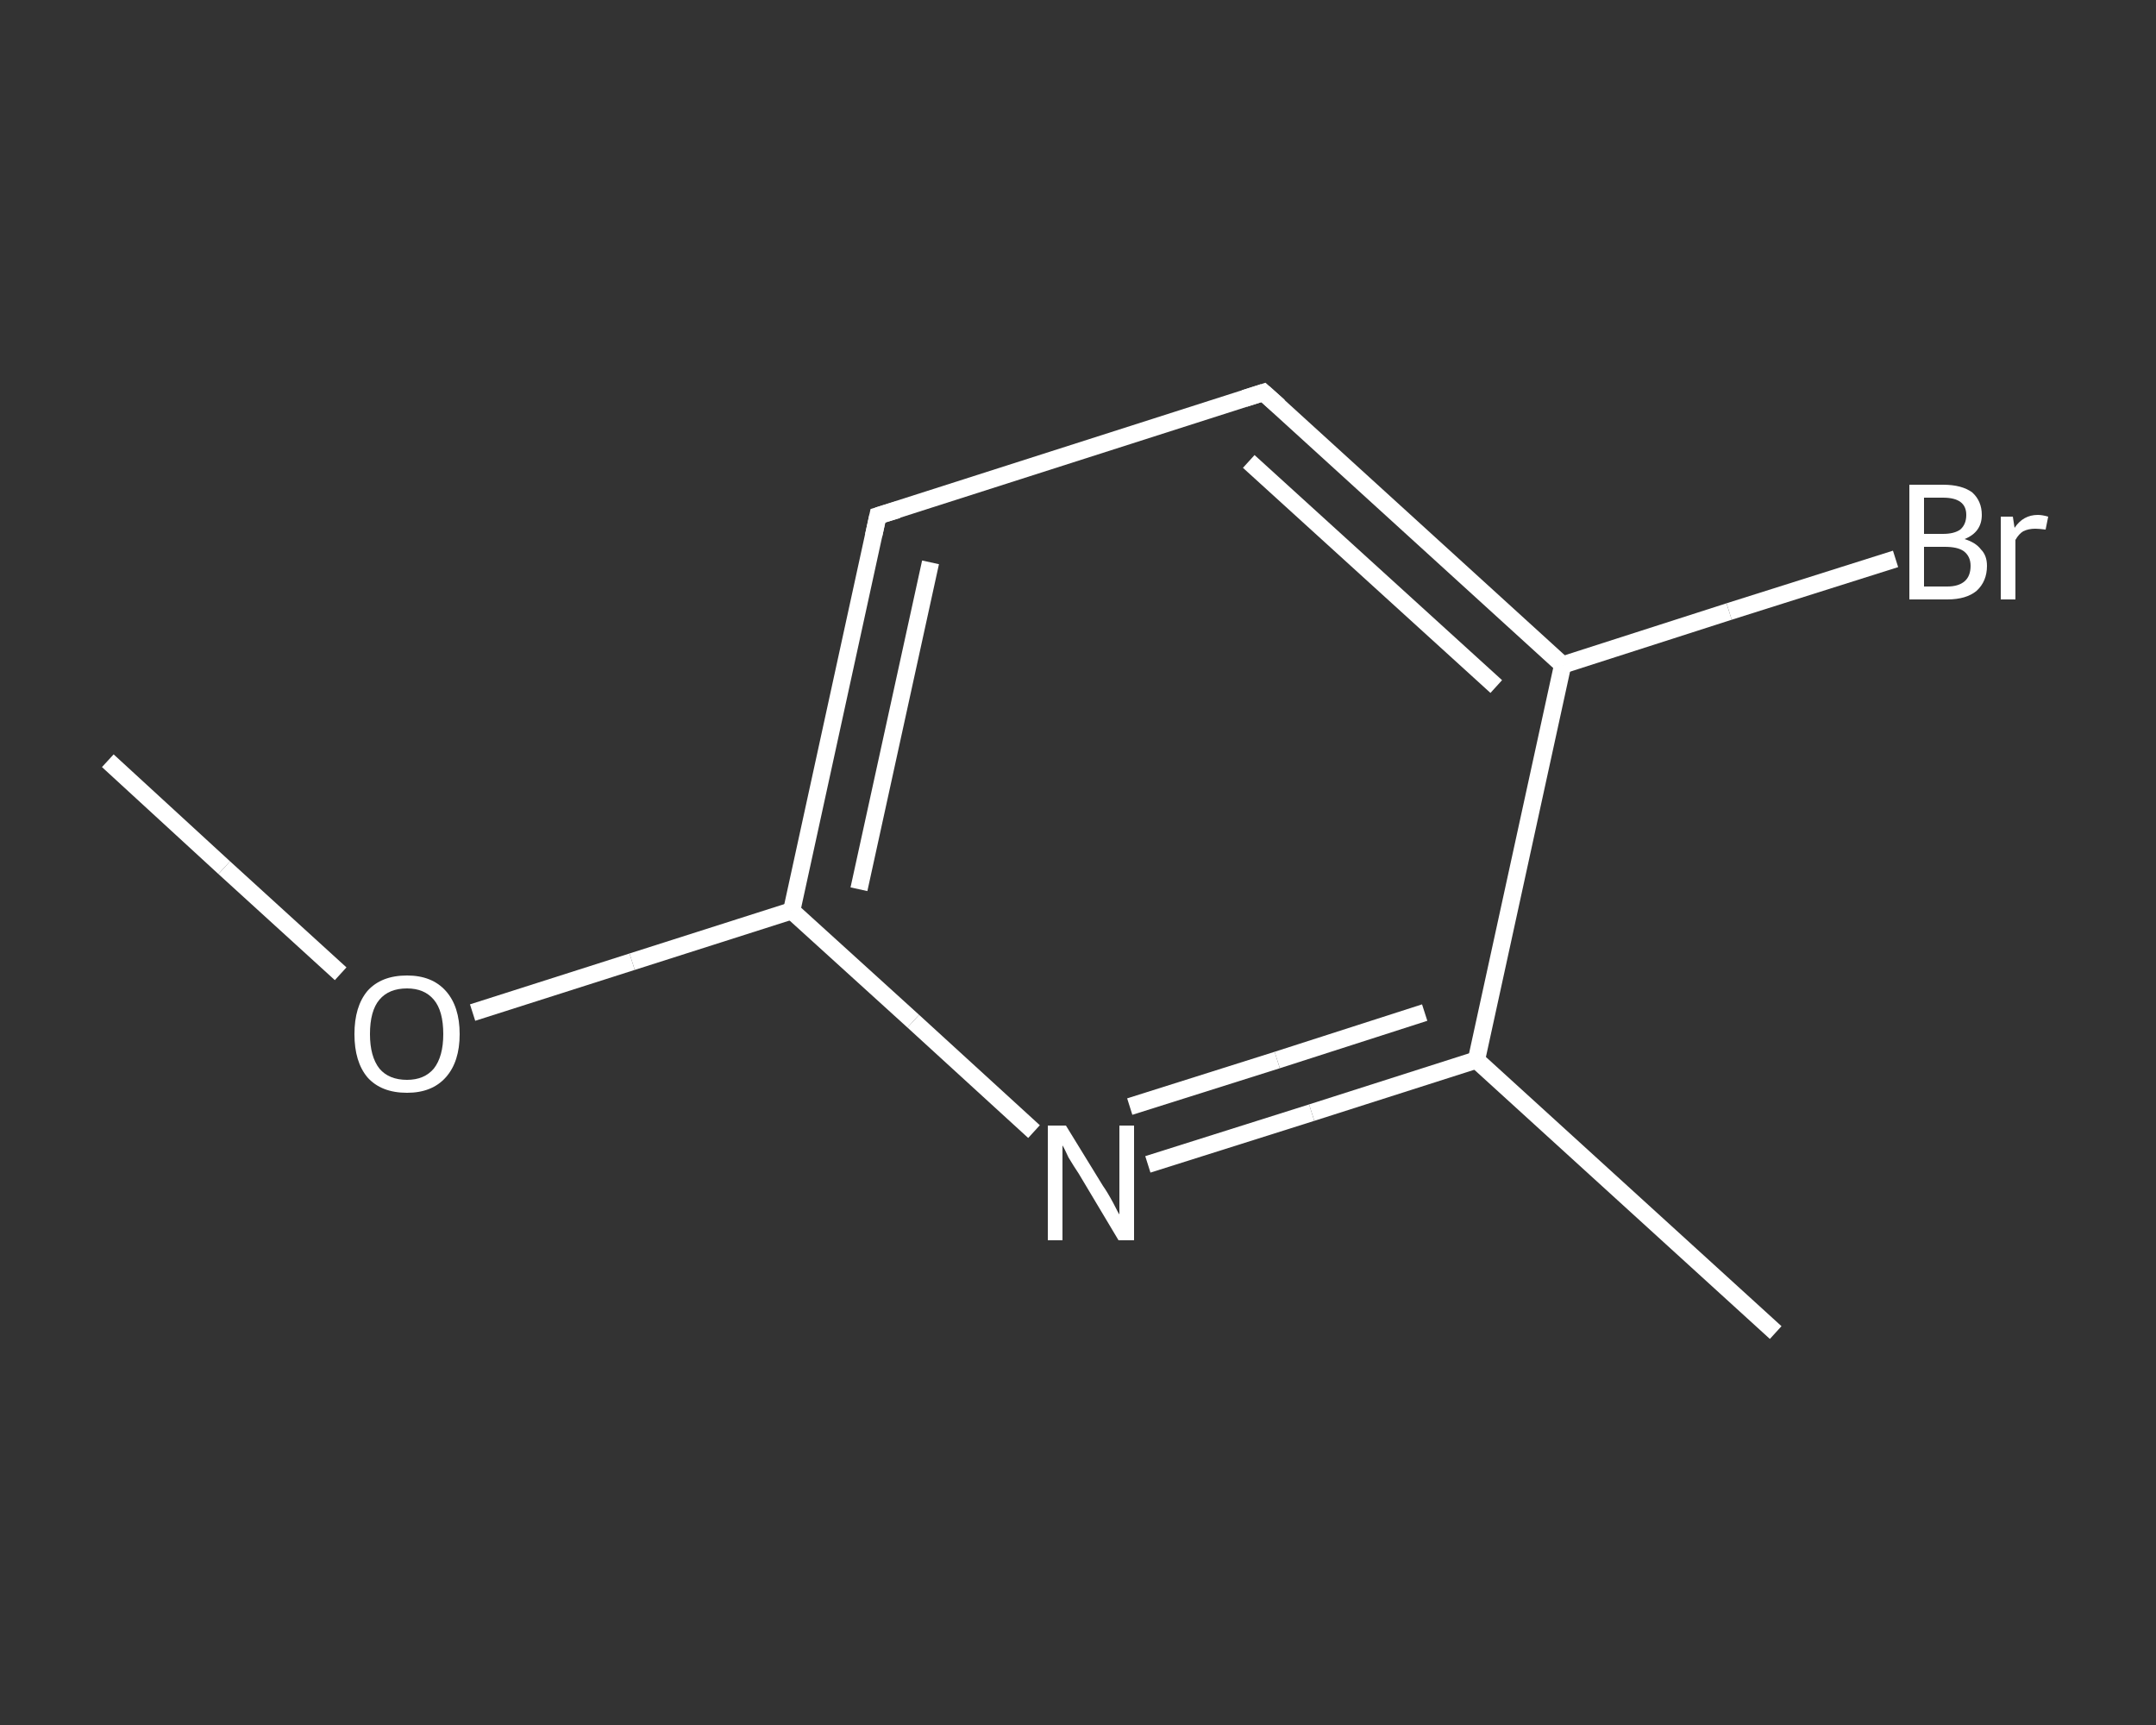 <?xml version='1.0' encoding='iso-8859-1'?>
<svg version='1.1' baseProfile='full'
              xmlns='http://www.w3.org/2000/svg'
                      xmlns:rdkit='http://www.rdkit.org/xml'
                      xmlns:xlink='http://www.w3.org/1999/xlink'
                  xml:space='preserve'
width='250px' height='200px' viewBox='0 0 250 200'>
<rect x="0" y="0" width="250" height="200" fill="#333333" stroke="none"/>
<!-- END OF HEADER -->
<rect style='opacity:1.0;fill:transparent;stroke:none' width='250.0' height='200.0' x='0.0' y='0.0'> </rect>
<path class='bond-0 atom-0 atom-1' d='M 12.5,88.2 L 26.0,100.6' style='fill:none;fill-rule:evenodd;stroke:#FFFFFF;stroke-width:2.0px;stroke-linecap:butt;stroke-linejoin:miter;stroke-opacity:1' />
<path class='bond-0 atom-0 atom-1' d='M 26.0,100.6 L 39.5,112.9' style='fill:none;fill-rule:evenodd;stroke:#FFFFFF;stroke-width:2.0px;stroke-linecap:butt;stroke-linejoin:miter;stroke-opacity:1' />
<path class='bond-1 atom-1 atom-2' d='M 54.8,117.4 L 73.3,111.5' style='fill:none;fill-rule:evenodd;stroke:#FFFFFF;stroke-width:2.0px;stroke-linecap:butt;stroke-linejoin:miter;stroke-opacity:1' />
<path class='bond-1 atom-1 atom-2' d='M 73.3,111.5 L 91.8,105.6' style='fill:none;fill-rule:evenodd;stroke:#FFFFFF;stroke-width:2.0px;stroke-linecap:butt;stroke-linejoin:miter;stroke-opacity:1' />
<path class='bond-2 atom-2 atom-3' d='M 91.8,105.6 L 101.8,59.8' style='fill:none;fill-rule:evenodd;stroke:#FFFFFF;stroke-width:2.0px;stroke-linecap:butt;stroke-linejoin:miter;stroke-opacity:1' />
<path class='bond-2 atom-2 atom-3' d='M 99.6,103.1 L 107.9,65.2' style='fill:none;fill-rule:evenodd;stroke:#FFFFFF;stroke-width:2.0px;stroke-linecap:butt;stroke-linejoin:miter;stroke-opacity:1' />
<path class='bond-3 atom-3 atom-4' d='M 101.8,59.8 L 146.5,45.5' style='fill:none;fill-rule:evenodd;stroke:#FFFFFF;stroke-width:2.0px;stroke-linecap:butt;stroke-linejoin:miter;stroke-opacity:1' />
<path class='bond-4 atom-4 atom-5' d='M 146.5,45.5 L 181.2,77.1' style='fill:none;fill-rule:evenodd;stroke:#FFFFFF;stroke-width:2.0px;stroke-linecap:butt;stroke-linejoin:miter;stroke-opacity:1' />
<path class='bond-4 atom-4 atom-5' d='M 144.8,53.5 L 173.5,79.6' style='fill:none;fill-rule:evenodd;stroke:#FFFFFF;stroke-width:2.0px;stroke-linecap:butt;stroke-linejoin:miter;stroke-opacity:1' />
<path class='bond-5 atom-5 atom-6' d='M 181.2,77.1 L 200.5,70.9' style='fill:none;fill-rule:evenodd;stroke:#FFFFFF;stroke-width:2.0px;stroke-linecap:butt;stroke-linejoin:miter;stroke-opacity:1' />
<path class='bond-5 atom-5 atom-6' d='M 200.5,70.9 L 219.8,64.8' style='fill:none;fill-rule:evenodd;stroke:#FFFFFF;stroke-width:2.0px;stroke-linecap:butt;stroke-linejoin:miter;stroke-opacity:1' />
<path class='bond-6 atom-5 atom-7' d='M 181.2,77.1 L 171.2,122.9' style='fill:none;fill-rule:evenodd;stroke:#FFFFFF;stroke-width:2.0px;stroke-linecap:butt;stroke-linejoin:miter;stroke-opacity:1' />
<path class='bond-7 atom-7 atom-8' d='M 171.2,122.9 L 205.9,154.5' style='fill:none;fill-rule:evenodd;stroke:#FFFFFF;stroke-width:2.0px;stroke-linecap:butt;stroke-linejoin:miter;stroke-opacity:1' />
<path class='bond-8 atom-7 atom-9' d='M 171.2,122.9 L 152.1,129.0' style='fill:none;fill-rule:evenodd;stroke:#FFFFFF;stroke-width:2.0px;stroke-linecap:butt;stroke-linejoin:miter;stroke-opacity:1' />
<path class='bond-8 atom-7 atom-9' d='M 152.1,129.0 L 133.1,135.0' style='fill:none;fill-rule:evenodd;stroke:#FFFFFF;stroke-width:2.0px;stroke-linecap:butt;stroke-linejoin:miter;stroke-opacity:1' />
<path class='bond-8 atom-7 atom-9' d='M 165.2,117.4 L 148.1,122.9' style='fill:none;fill-rule:evenodd;stroke:#FFFFFF;stroke-width:2.0px;stroke-linecap:butt;stroke-linejoin:miter;stroke-opacity:1' />
<path class='bond-8 atom-7 atom-9' d='M 148.1,122.9 L 131.0,128.3' style='fill:none;fill-rule:evenodd;stroke:#FFFFFF;stroke-width:2.0px;stroke-linecap:butt;stroke-linejoin:miter;stroke-opacity:1' />
<path class='bond-9 atom-9 atom-2' d='M 119.9,131.2 L 105.9,118.4' style='fill:none;fill-rule:evenodd;stroke:#FFFFFF;stroke-width:2.0px;stroke-linecap:butt;stroke-linejoin:miter;stroke-opacity:1' />
<path class='bond-9 atom-9 atom-2' d='M 105.9,118.4 L 91.8,105.6' style='fill:none;fill-rule:evenodd;stroke:#FFFFFF;stroke-width:2.0px;stroke-linecap:butt;stroke-linejoin:miter;stroke-opacity:1' />
<path d='M 101.3,62.1 L 101.8,59.8 L 104.1,59.1' style='fill:none;stroke:#FFFFFF;stroke-width:2.0px;stroke-linecap:butt;stroke-linejoin:miter;stroke-opacity:1;' />
<path d='M 144.3,46.2 L 146.5,45.5 L 148.3,47.1' style='fill:none;stroke:#FFFFFF;stroke-width:2.0px;stroke-linecap:butt;stroke-linejoin:miter;stroke-opacity:1;' />
<path class='atom-1' d='M 41.1 119.9
Q 41.1 116.7, 42.6 114.9
Q 44.2 113.1, 47.2 113.1
Q 50.1 113.1, 51.7 114.9
Q 53.3 116.7, 53.3 119.9
Q 53.3 123.1, 51.7 124.9
Q 50.1 126.7, 47.2 126.7
Q 44.2 126.7, 42.6 124.9
Q 41.1 123.1, 41.1 119.9
M 47.2 125.2
Q 49.2 125.2, 50.3 123.9
Q 51.4 122.5, 51.4 119.9
Q 51.4 117.2, 50.3 115.9
Q 49.2 114.6, 47.2 114.6
Q 45.1 114.6, 44.0 115.9
Q 42.9 117.2, 42.9 119.9
Q 42.9 122.5, 44.0 123.9
Q 45.1 125.2, 47.2 125.2
' fill='#FFFFFF'/>
<path class='atom-6' d='M 227.8 62.5
Q 229.1 62.9, 229.7 63.7
Q 230.4 64.4, 230.4 65.6
Q 230.4 67.4, 229.2 68.5
Q 228.0 69.5, 225.8 69.5
L 221.4 69.5
L 221.4 56.2
L 225.3 56.2
Q 227.5 56.2, 228.7 57.1
Q 229.8 58.1, 229.8 59.7
Q 229.8 61.7, 227.8 62.5
M 223.1 57.7
L 223.1 61.9
L 225.3 61.9
Q 226.6 61.9, 227.3 61.4
Q 228.0 60.8, 228.0 59.7
Q 228.0 57.7, 225.3 57.7
L 223.1 57.7
M 225.8 68.0
Q 227.1 68.0, 227.8 67.4
Q 228.5 66.8, 228.5 65.6
Q 228.5 64.5, 227.7 63.9
Q 227.0 63.4, 225.5 63.4
L 223.1 63.4
L 223.1 68.0
L 225.8 68.0
' fill='#FFFFFF'/>
<path class='atom-6' d='M 233.4 59.9
L 233.6 61.2
Q 234.6 59.7, 236.3 59.7
Q 236.8 59.7, 237.5 59.9
L 237.2 61.4
Q 236.4 61.3, 236.0 61.3
Q 235.2 61.3, 234.6 61.6
Q 234.1 61.9, 233.7 62.6
L 233.7 69.5
L 232.0 69.5
L 232.0 59.9
L 233.4 59.9
' fill='#FFFFFF'/>
<path class='atom-9' d='M 123.6 130.5
L 127.9 137.5
Q 128.4 138.2, 129.1 139.5
Q 129.7 140.7, 129.8 140.8
L 129.8 130.5
L 131.5 130.5
L 131.5 143.8
L 129.7 143.8
L 125.1 136.1
Q 124.5 135.2, 123.9 134.2
Q 123.4 133.1, 123.2 132.8
L 123.2 143.8
L 121.5 143.8
L 121.5 130.5
L 123.6 130.5
' fill='#FFFFFF'/>
</svg>
